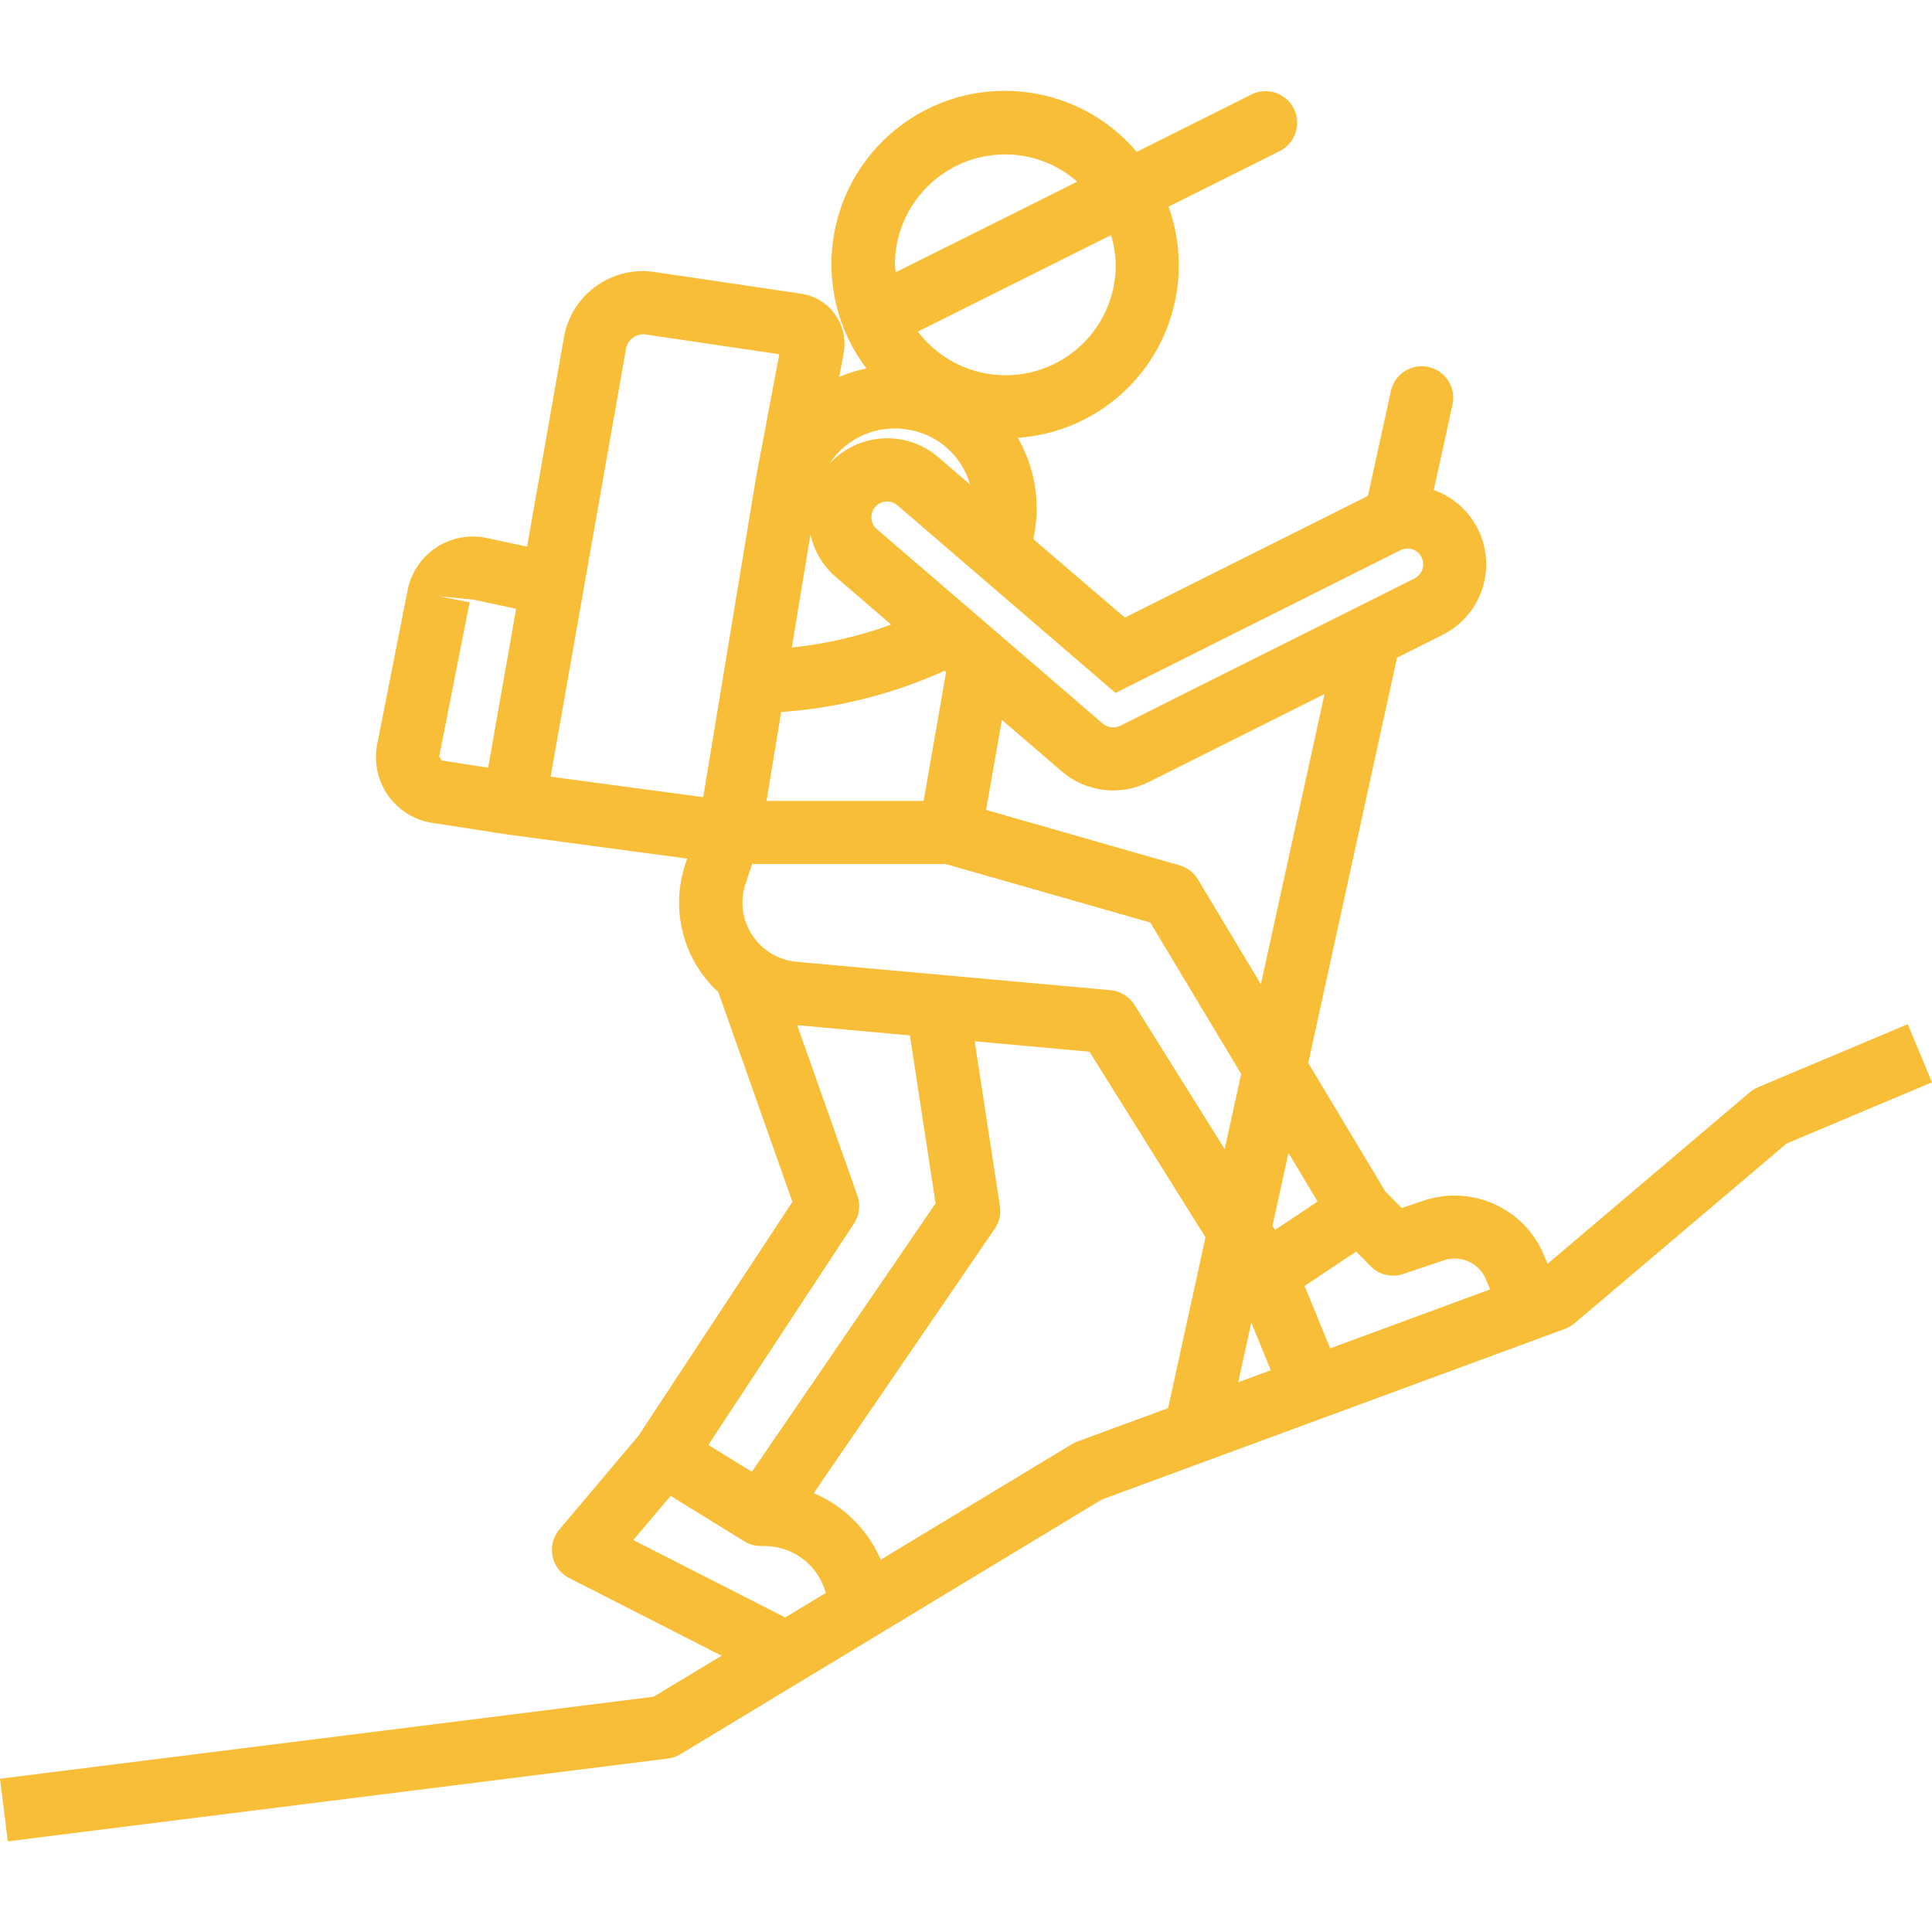 <?xml version="1.0"?>
<svg xmlns="http://www.w3.org/2000/svg" height="512px" viewBox="0 -23 490.04 490" width="512px"><g><path d="m483.887 236.762-38 16c-.746.32-1.441.75-2.062 1.273l-51.297 43.504-.902-2.191c-4.965-11.895-18.266-17.938-30.488-13.848l-5.602 1.887-4.145-4.191-19.559-32.594 22.52-102.809 11.625-5.824c7.148-3.602 11.457-11.121 10.957-19.109-.5-7.992-5.719-14.91-13.262-17.594l4.801-21.91c.797-4.254-1.926-8.371-6.152-9.293-4.23-.926-8.426 1.68-9.473 5.875l-5.879 26.824-61.656 30.871-23.199-19.895.359-2.047c1.34-8.148-.188-16.508-4.32-23.656 13.723-.949 26.211-8.277 33.723-19.805 7.512-11.523 9.18-25.906 4.508-38.844l28.176-14.066c3.973-1.969 5.598-6.785 3.625-10.758-1.969-3.973-6.789-5.594-10.758-3.625l-29.105 14.551c-15.402-18.102-42.41-20.68-60.957-5.816-18.551 14.863-21.922 41.781-7.609 60.762-2.367.477-4.676 1.191-6.898 2.137l1.129-5.969c.648-3.438-.129-6.992-2.156-9.844-2.027-2.855-5.129-4.758-8.59-5.277l-37.117-5.496c-10.957-1.688-21.242 5.727-23.098 16.656l-9.336 52.992-10.223-2.191c-4.418-.945-9.031-.082-12.805 2.402-3.773 2.484-6.395 6.383-7.27 10.812l-7.719 39.121c-.887 4.508.102 9.18 2.738 12.938 2.637 3.762 6.691 6.281 11.23 6.984l19.465 3.008h.109l45.09 6.055-.434 1.281c-3.77 11.168-.859 23.508 7.504 31.816.258.254.562.445.801.695l18.816 53.27-39.023 59.305-20.09 23.809c-1.578 1.867-2.215 4.352-1.734 6.75.484 2.395 2.035 4.438 4.215 5.547l38.672 19.711-17.262 10.402-165.77 20.797 1.984 15.875 167.457-21c1.113-.137 2.188-.508 3.145-1.098l106.895-64.602 56.145-20.688 55.605-20.488 5.754-2.117c.875-.328 1.688-.805 2.398-1.41l53.785-45.598 36.871-15.52zm-128.008 63.375 10.402-3.496c4.242-1.41 8.859.68 10.598 4.801l1.074 2.586-39.359 14.512-1.203.438-6.488-15.832 13.074-8.711 3.695 3.746c2.141 2.16 5.32 2.918 8.207 1.957zm-153.832-79.199c-4.59-.414-8.742-2.906-11.262-6.766-2.523-3.859-3.145-8.66-1.68-13.035l1.656-5h49.109l51.891 14.832 23.055 38.402-4.184 19.078-22.855-36.551c-1.32-2.133-3.562-3.523-6.059-3.762zm32.219-40.801h-39.84l3.711-22.543 2.617-.23c13.434-1.227 26.566-4.695 38.855-10.266l.367.32zm-33.426-38.918 4.719-28.641c.926 4.168 3.168 7.93 6.402 10.719l14.078 12.113c-8.129 2.965-16.594 4.914-25.199 5.809zm121.496 183.32-8.273 3.047 3.32-15.152zm11.871-42.801-7.199 4.801-3.602 2.398-.645-1.039 4.047-18.488zm-14.398-55.105-15.961-26.59c-1.043-1.742-2.711-3.02-4.664-3.578l-49.07-14.047 4-22.848 15.199 13.07c6.117 5.258 14.789 6.328 22 2.715l44.648-22.352zm35.383-110.086c.953-.484 2.059-.562 3.074-.227 1 .332 1.828 1.055 2.293 2 .988 1.969.199 4.367-1.766 5.363l-74.688 37.398c-1.445.695-3.16.477-4.387-.551l-33.527-28.875-23.785-20.461c-1.223-1.059-1.688-2.746-1.184-4.281.508-1.535 1.887-2.613 3.496-2.734h.297c.957 0 1.883.344 2.609.965l55.32 47.602zm-72.199-72.41c.043 12.016-7.605 22.707-18.988 26.551-11.383 3.844-23.945-.027-31.195-9.605l48.984-24.473c.746 2.441 1.148 4.977 1.199 7.527zm-28-28c6.715.027 13.191 2.484 18.23 6.922l-46.055 22.992c0-.641-.191-1.25-.191-1.898.016-15.453 12.535-27.984 27.992-28.016zm-24.672 69.809c7.504 1.191 13.641 6.625 15.734 13.93l-8-6.883c-8.168-7.059-20.473-6.316-27.734 1.676 4.32-6.648 12.188-10.078 20-8.723zm-118.93 82.938 7.723-39.129-7.855-1.543 8.871.871 10.781 2.312-7.094 40.305-11.719-1.809zm47.395-103.465c.438-2.34 2.633-3.922 4.992-3.602l33.879 5.02-6.16 32.664v.176l-13.137 79.504-38.703-5.203zm58.695 214.848-15.273-43.254 28.578 2.598 6.52 42.602-46.602 68.078-11.047-6.809 36.953-56.16c1.375-2.086 1.699-4.695.871-7.055zm-18.328 106.969-38.527-19.633 9.473-11.199 18.695 11.527c.629.383 1.312.68 2.023.879.703.203 1.434.305 2.168.305h.926c7.273.016 13.633 4.891 15.539 11.906l-2.465 1.488zm74.07-44.602c-.477.176-.938.398-1.375.664l-48.457 29.297c-3.277-7.605-9.363-13.648-16.992-16.879l45.914-67.074c1.148-1.672 1.617-3.723 1.305-5.727l-6.402-41.816 29.121 2.648 29.426 47.078-9.488 43.32zm0 0" data-original="#000000" class="active-path" data-old_color="#000000" fill="#F9BE37"/></g> </svg>

